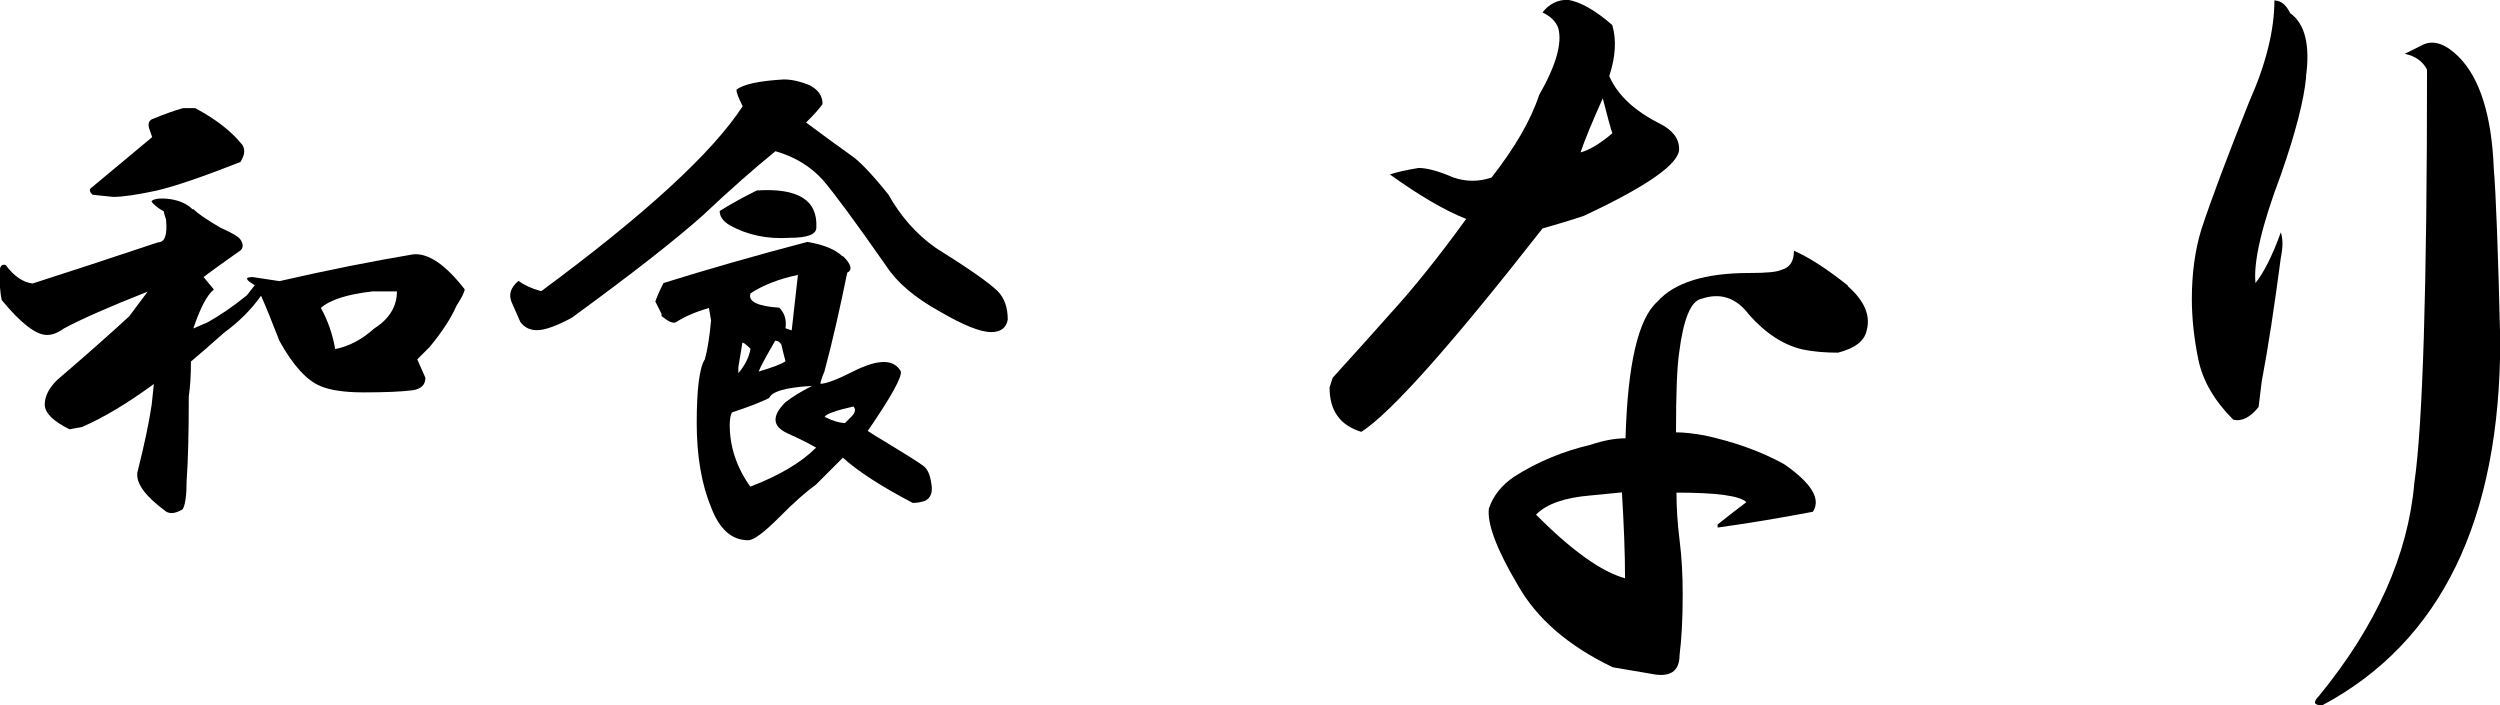 <?xml version="1.0" encoding="UTF-8"?><svg id="_レイヤー_2" xmlns="http://www.w3.org/2000/svg" viewBox="0 0 104.49 29.48"><g id="_レイヤー_7"><path d="m67.39,1.06c.18.62.13,1.33-.13,2.12.35.8,1.06,1.46,2.12,1.99.53.27.8.62.8,1.06,0,.62-1.33,1.55-3.98,2.79-.53.18-1.11.35-1.73.53-3.81,4.87-6.33,7.7-7.57,8.5-.89-.27-1.33-.88-1.33-1.86l.13-.4c.88-.97,1.68-1.86,2.39-2.66.97-1.06,2.04-2.39,3.19-3.98-.89-.35-1.95-.97-3.19-1.86.27-.09.66-.18,1.2-.27.35,0,.84.13,1.46.4.53.18,1.06.18,1.59,0,.97-1.24,1.64-2.39,1.99-3.45.71-1.24.97-2.17.8-2.79-.09-.27-.31-.49-.66-.66.27-.35.62-.53,1.06-.53.53.09,1.15.44,1.86,1.06Zm9.83,10.89c.71.62.97,1.24.8,1.86-.09.44-.49.75-1.2.93-.53,0-1.02-.04-1.46-.13-.8-.18-1.55-.66-2.26-1.46-.53-.71-1.2-.93-1.99-.66-.44.09-.75.84-.93,2.26-.09.62-.13,1.73-.13,3.32.35,0,.75.05,1.2.13,1.24.27,2.34.66,3.32,1.2,1.15.8,1.55,1.46,1.2,1.99-1.42.27-2.75.49-3.98.66v-.13c.44-.35.84-.66,1.2-.93-.27-.27-1.24-.4-2.92-.4,0,.62.04,1.28.13,1.99.09.71.13,1.46.13,2.26,0,1.06-.05,1.91-.13,2.52,0,.71-.4.97-1.2.8l-1.59-.27c-1.86-.89-3.19-2.04-3.98-3.45-.89-1.5-1.28-2.57-1.2-3.19.18-.53.53-.97,1.06-1.33.97-.62,2.04-1.06,3.19-1.33.53-.18,1.02-.27,1.46-.27.09-3.1.53-5,1.33-5.71.71-.8,1.99-1.2,3.85-1.2.71,0,1.15-.04,1.33-.13.35-.09.53-.35.53-.8.62.27,1.37.75,2.26,1.46Zm-13.02,9.56c1.5,1.51,2.74,2.39,3.72,2.66,0-1.06-.05-2.26-.13-3.59l-1.33.13c-1.06.09-1.82.35-2.26.8Zm1.86-15.14c.35-.09.8-.35,1.33-.8-.09-.27-.22-.75-.4-1.46-.44.98-.75,1.73-.93,2.26Z"/><path d="m96.39,3.19c-.09.98-.44,2.35-1.06,4.12-.8,2.12-1.15,3.63-1.06,4.52.35-.44.71-1.15,1.06-2.12.09.27.09.62,0,1.06-.27,2.04-.53,3.76-.8,5.18l-.13,1.06c-.35.44-.71.62-1.06.53-.8-.8-1.28-1.64-1.46-2.52-.18-.88-.27-1.73-.27-2.52,0-1.06.13-2.04.4-2.92.44-1.33,1.11-3.1,1.99-5.31.71-1.59,1.06-3.01,1.06-4.25.27,0,.49.18.66.53.62.44.84,1.33.66,2.66Zm7.84,3.85c.09,1.06.18,3.45.27,7.17,0,7.53-2.48,12.62-7.44,15.27-.35,0-.4-.13-.13-.4,2.39-2.92,3.72-5.89,3.98-8.9.35-2.39.53-8.15.53-17.27-.18-.35-.49-.57-.93-.66l.8-.4c.44-.18.93,0,1.46.53.88.89,1.37,2.44,1.46,4.65Z"/><path d="m8.08,8.74c.17.17.54.43,1.12.77.52.23.8.4.86.52.11.17.11.32,0,.43-.57.4-1.09.77-1.55,1.12l.43.52c-.29.23-.57.77-.86,1.63l.6-.26c.52-.29,1.06-.66,1.63-1.12l.34-.43c-.4-.23-.43-.34-.09-.34.4.06.77.12,1.12.17,2-.46,3.87-.83,5.59-1.12.63-.06,1.35.43,2.15,1.46,0,.12-.12.34-.34.69-.23.52-.6,1.09-1.12,1.72l-.52.52.34.77c0,.29-.17.46-.52.52-.46.06-1.15.09-2.06.09-.8,0-1.4-.09-1.8-.26-.57-.23-1.15-.86-1.72-1.89-.29-.74-.54-1.38-.77-1.89-.4.57-.92,1.09-1.55,1.55-.52.46-.97.86-1.38,1.2,0,.57-.03,1.06-.09,1.46,0,1.55-.03,2.72-.09,3.52,0,.63-.06,1.03-.17,1.2-.29.17-.52.2-.69.09-.86-.63-1.26-1.17-1.2-1.63.29-1.15.49-2.09.6-2.84l.09-.86c-1.09.8-2.09,1.4-3.01,1.8l-.52.09c-.69-.34-1.03-.69-1.03-1.03s.17-.69.52-1.03c1.2-1.03,2.21-1.92,3.01-2.66l.77-1.03c-1.6.63-2.78,1.15-3.52,1.55-.23.17-.46.26-.69.26-.46,0-1.09-.49-1.89-1.46-.06-.29-.09-.66-.09-1.12,0-.29.09-.4.26-.34.34.46.72.72,1.12.77,1.43-.46,3.18-1.03,5.24-1.72.29,0,.4-.31.34-.95-.06-.17-.09-.29-.09-.34-.29-.17-.46-.31-.52-.43.11-.11.37-.14.77-.09.4.06.72.2.95.43Zm2.06-2.66c.11.17.09.4-.09.69-1.6.63-2.78,1.03-3.52,1.2-.8.17-1.4.26-1.8.26l-.86-.09c-.12-.11-.14-.2-.09-.26l2.58-2.15-.09-.26c-.12-.29-.06-.46.17-.52.4-.17.8-.31,1.2-.43h.52c.86.46,1.52.97,1.98,1.55Zm3.27,6.79c.29.52.49,1.09.6,1.72.57-.11,1.12-.4,1.63-.86.63-.4.95-.92.95-1.55h-1.03c-1.03.12-1.75.34-2.15.69Z"/><path d="m33.86,3.58c.34.17.52.43.52.77-.12.17-.34.43-.69.77.69.52,1.32.97,1.89,1.38.34.23.86.77,1.55,1.63.52.92,1.17,1.66,1.98,2.23,1.38.86,2.23,1.46,2.58,1.8.29.29.43.69.43,1.2-.06.34-.29.52-.69.52-.46,0-1.17-.29-2.15-.86-1.03-.57-1.78-1.2-2.23-1.89-1.32-1.89-2.21-3.09-2.66-3.61-.52-.57-1.17-.97-1.98-1.2-.92.75-1.92,1.63-3.01,2.66-1.15,1.03-2.98,2.46-5.5,4.3-.63.34-1.12.52-1.46.52-.29,0-.52-.11-.69-.34l-.34-.77c-.17-.34-.09-.66.26-.95.23.17.54.32.95.43,4.35-3.21,7.16-5.79,8.42-7.73-.17-.34-.26-.57-.26-.69.29-.23.95-.37,1.98-.43.34,0,.72.09,1.12.26Zm1.38,7.13c.34.34.4.57.17.69-.29,1.43-.6,2.81-.95,4.12-.12.29-.17.46-.17.52.23,0,.69-.17,1.38-.52,1.03-.52,1.69-.52,1.98,0,.06.23-.4,1.06-1.38,2.49.17.12.4.26.69.43.86.52,1.4.86,1.63,1.03.17.12.29.37.34.77.06.34-.03.57-.26.69-.17.06-.34.09-.52.09-1.32-.69-2.29-1.32-2.92-1.89l-1.12,1.12c-.4.29-.92.74-1.55,1.38-.63.63-1.06.95-1.29.95-.69,0-1.2-.46-1.55-1.38-.4-.97-.6-2.15-.6-3.52s.11-2.32.34-2.66c.11-.4.2-.95.26-1.63l-.09-.52c-.57.17-1.03.37-1.38.6-.12.06-.32-.03-.6-.26v-.09l-.26-.52c.06-.17.17-.43.34-.77,1.83-.57,3.84-1.15,6.02-1.72.69.12,1.17.32,1.46.6Zm-1.12-1.2c0,.29-.37.43-1.12.43-.92.06-1.75-.11-2.49-.52-.29-.17-.43-.37-.43-.6.46-.29.97-.57,1.55-.86,1.72-.11,2.55.4,2.49,1.55Zm-1.98,7.13c-.34.17-.86.37-1.55.6-.06.12-.09.29-.09.52,0,.92.29,1.78.86,2.58,1.2-.46,2.12-1,2.75-1.63-.29-.17-.69-.37-1.2-.6-.63-.29-.66-.72-.09-1.29.29-.23.66-.46,1.12-.69-1.09.06-1.69.23-1.8.52Zm-1.29-1.03c.29-.34.46-.69.52-1.03-.17-.17-.29-.26-.34-.26l-.17,1.03v.26Zm.52-3.35c-.12.34.29.54,1.2.6.23.23.31.52.26.86l.26.09.26-2.32c-.8.17-1.46.43-1.98.77Zm1.03,1.98c-.4.69-.63,1.12-.69,1.29.57-.17.95-.31,1.12-.43-.06-.23-.12-.46-.17-.69-.06-.11-.14-.17-.26-.17Zm2.06,3.18c.34.17.63.26.86.26l.26-.26c.17-.17.2-.31.09-.43-.75.17-1.15.32-1.2.43Z"/></g></svg>